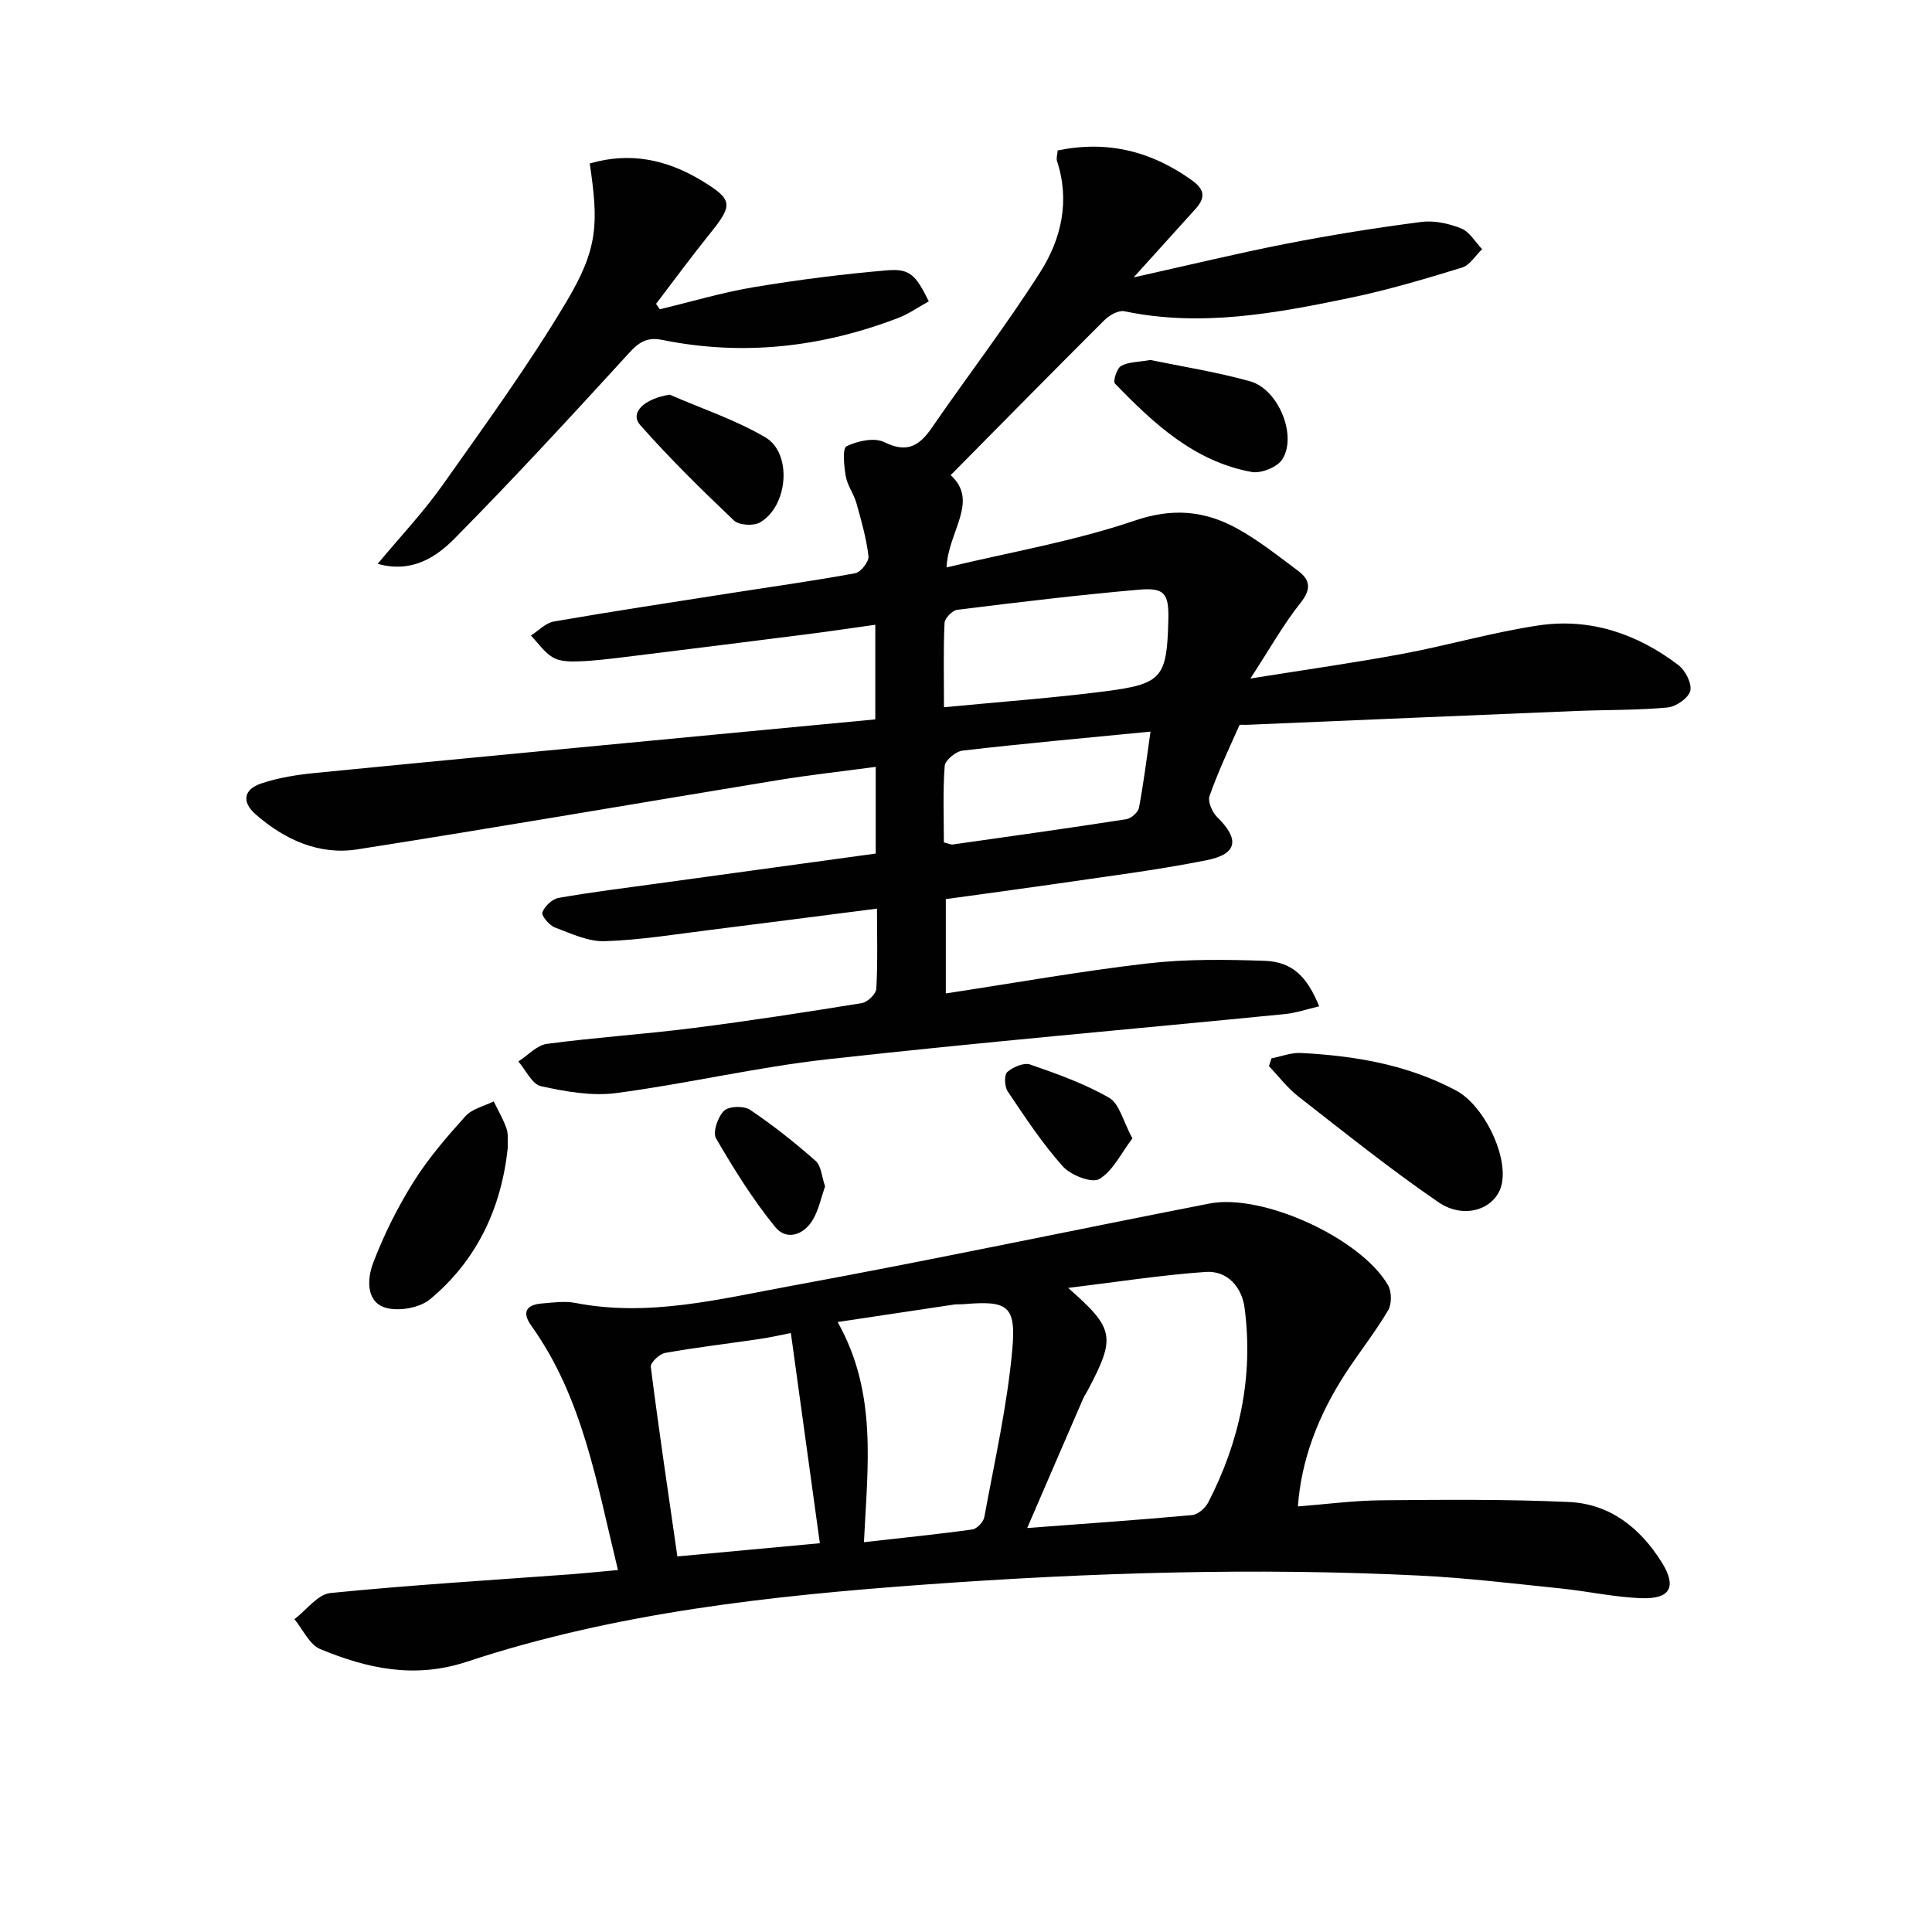 <svg enable-background="new 0 0 400 400" viewBox="0 0 400 400" xmlns="http://www.w3.org/2000/svg"><g fill="#010101"><path d="m195.82 186.15v19.53c14.2-2.16 27.92-4.61 41.73-6.21 8.02-.93 16.21-.82 24.3-.54 5.65.2 8.74 3.17 11.27 9.42-2.43.56-4.71 1.36-7.06 1.6-31.58 3.12-63.19 5.85-94.73 9.36-14.66 1.63-29.12 5.07-43.76 7-5.06.67-10.49-.32-15.56-1.42-1.85-.4-3.14-3.34-4.69-5.12 1.97-1.26 3.82-3.37 5.92-3.65 10.04-1.34 20.17-1.99 30.22-3.27 11.69-1.48 23.35-3.28 34.98-5.17 1.17-.19 2.93-1.88 2.99-2.96.31-5.43.14-10.89.14-16.6-11.94 1.53-23.27 3.01-34.6 4.42-7.25.9-14.5 2.1-21.77 2.32-3.43.11-6.99-1.58-10.34-2.85-1.16-.44-2.82-2.45-2.57-3.12.48-1.27 2.04-2.76 3.36-2.99 6.84-1.2 13.75-2.05 20.64-3 14.93-2.06 29.87-4.1 45.02-6.18 0-6.07 0-11.66 0-17.95-6.99.94-13.71 1.68-20.37 2.77-28.98 4.75-57.92 9.77-86.93 14.31-7.96 1.25-15.07-2-21.07-7.24-2.94-2.57-2.52-5.18 1.16-6.41 3.58-1.2 7.42-1.8 11.19-2.17 27.78-2.74 55.57-5.35 83.36-8 10.74-1.02 21.49-2.04 32.57-3.09 0-6.55 0-12.76 0-19.59-4.85.68-9.39 1.36-13.94 1.94-12.68 1.61-25.36 3.2-38.05 4.76-3.13.38-6.27.77-9.42.88-1.79.06-3.87.04-5.32-.8-1.79-1.05-3.07-2.99-4.57-4.55 1.58-1 3.05-2.61 4.74-2.9 11.92-2.07 23.89-3.89 35.85-5.76 8.86-1.39 17.75-2.62 26.56-4.24 1.15-.21 2.87-2.42 2.74-3.52-.44-3.73-1.49-7.4-2.51-11.03-.54-1.9-1.86-3.61-2.19-5.52-.37-2.1-.73-5.77.16-6.21 2.26-1.12 5.76-1.87 7.81-.86 4.7 2.32 7.23.82 9.85-2.98 7.43-10.8 15.45-21.22 22.47-32.27 4.34-6.84 6.16-14.71 3.44-22.95-.18-.56.07-1.26.14-2.19 10.3-2.13 19.36.14 27.77 6.16 2.84 2.03 2.77 3.74.7 6.02-3.89 4.29-7.76 8.59-12.74 14.1 11.47-2.55 21.5-4.99 31.62-6.97 9.25-1.81 18.58-3.3 27.93-4.51 2.68-.35 5.71.32 8.26 1.34 1.74.7 2.91 2.81 4.34 4.3-1.38 1.31-2.54 3.31-4.16 3.81-7.61 2.33-15.27 4.62-23.05 6.24-15.45 3.22-30.96 6.13-46.86 2.8-1.22-.25-3.11.82-4.13 1.84-10.59 10.55-21.07 21.21-31.84 32.1 5.97 5.38-.53 11.65-.85 19.1 13.37-3.21 26.48-5.44 38.91-9.68 7.9-2.7 14.54-2.07 21.25 1.62 4.46 2.46 8.52 5.7 12.62 8.76 2.52 1.88 2.78 3.79.51 6.64-3.57 4.48-6.39 9.55-10.38 15.66 11.6-1.86 21.59-3.26 31.5-5.11 9.44-1.76 18.72-4.48 28.21-5.89 10.65-1.58 20.39 1.74 28.89 8.21 1.45 1.1 2.85 3.82 2.47 5.35-.37 1.49-2.96 3.28-4.71 3.44-6.27.58-12.61.47-18.92.72-22.76.93-45.52 1.91-68.27 2.87-.5.02-1.35-.11-1.45.1-2.16 4.84-4.42 9.64-6.18 14.63-.41 1.16.56 3.37 1.6 4.39 4.61 4.52 4.24 7.61-2.12 8.89-10.55 2.12-21.27 3.42-31.93 5-7.35 1.06-14.73 2.04-22.15 3.07zm-.38-39.72c11.76-1.14 22.67-1.92 33.51-3.32 11.69-1.51 12.64-2.88 12.94-14.67.14-5.54-.71-6.83-6.13-6.35-12.54 1.1-25.06 2.61-37.56 4.16-1.02.13-2.59 1.73-2.64 2.7-.26 5.44-.12 10.9-.12 17.48zm-.02 27.98c.92.22 1.41.49 1.85.43 11.98-1.69 23.95-3.37 35.91-5.23 1.01-.16 2.45-1.42 2.63-2.37.97-5.1 1.6-10.27 2.39-15.77-13.54 1.32-26.23 2.47-38.89 3.93-1.4.16-3.63 1.99-3.72 3.18-.4 5.27-.17 10.58-.17 15.83z"/><path d="m127.94 325.06c-4.42-18.1-7.28-35.68-17.93-50.57-1.99-2.78-1.09-4.35 2.16-4.62 2.31-.19 4.73-.54 6.97-.11 15.14 2.95 29.79-.8 44.39-3.48 29.02-5.32 57.9-11.44 86.87-17.1 10.99-2.15 31.36 7.17 36.98 16.91.77 1.34.79 3.88.02 5.19-2.61 4.43-5.83 8.5-8.66 12.81-6.01 9.16-9.36 18.47-10.02 27.8 5.8-.45 11.53-1.22 17.26-1.27 12.94-.12 25.89-.23 38.81.35 8.54.38 14.81 5.36 19.28 12.53 3.07 4.93 1.84 7.57-4.07 7.39-5.61-.17-11.18-1.43-16.79-2.01-9.75-1-19.49-2.19-29.27-2.67-34.11-1.69-68.19-.62-102.23 1.84-32.19 2.33-64.24 5.81-95.04 15.99-10.88 3.59-20.62 1.41-30.36-2.61-2.25-.93-3.59-4.07-5.35-6.19 2.47-1.88 4.81-5.15 7.44-5.42 16.69-1.67 33.45-2.67 50.19-3.91 2.79-.22 5.56-.51 9.35-.85zm84.73-8.7c12.08-.91 23.12-1.67 34.14-2.68 1.2-.11 2.72-1.43 3.32-2.58 6.55-12.66 9.41-26.12 7.55-40.32-.56-4.26-3.53-7.76-8.08-7.44-9.32.66-18.58 2.11-28.45 3.31 9.61 8.43 9.89 10.17 4.07 21.18-.31.58-.7 1.13-.96 1.73-3.75 8.63-7.47 17.27-11.59 26.8zm-33.8 2.93c8.04-.91 15.26-1.63 22.43-2.63.96-.13 2.31-1.55 2.49-2.55 2.12-11.55 4.75-23.08 5.8-34.74.82-9.16-1.03-10.11-10.05-9.36-.66.06-1.34-.01-1.99.08-7.79 1.16-15.58 2.33-24.13 3.62 8.29 14.7 6.19 29.92 5.45 45.58zm-15.13-43.3c-1.58.31-4 .86-6.45 1.23-6.53.97-13.1 1.73-19.59 2.89-1.17.21-3.07 2.02-2.96 2.88 1.64 12.93 3.57 25.83 5.5 39.25 10.45-.97 20.42-1.89 29.5-2.73-2.04-14.81-4.02-29.15-6-43.52z"/><path d="m192.3 62.39c-2.27 1.25-4.18 2.61-6.29 3.42-15.87 6.1-32.18 7.96-48.93 4.56-3.02-.61-4.73.4-6.77 2.64-11.89 12.99-23.82 25.97-36.2 38.49-3.84 3.88-8.84 7.2-15.92 5.24 4.68-5.63 9.45-10.67 13.42-16.28 8.82-12.47 17.84-24.87 25.65-37.97 6.59-11.06 6.68-16.21 4.84-28.64 8.29-2.44 15.93-.84 23.16 3.54 6.49 3.93 6.56 4.98 1.72 10.98-3.83 4.76-7.45 9.69-11.16 14.55.26.37.53.74.79 1.11 6.48-1.55 12.89-3.48 19.44-4.57 9.14-1.53 18.35-2.7 27.58-3.49 4.75-.4 5.94.92 8.67 6.42z"/><path d="m263.25 219.12c2.02-.39 4.06-1.21 6.06-1.11 11.19.56 22.11 2.42 32.16 7.77 5.56 2.96 10.52 12.86 9.53 18.96-.87 5.38-7.57 8.02-13.21 4.15-9.97-6.83-19.41-14.42-28.96-21.86-2.29-1.78-4.09-4.18-6.11-6.3.18-.54.35-1.08.53-1.61z"/><path d="m105.13 237.64c-1.33 12.53-6.4 23.29-16.08 31.35-2.21 1.84-6.76 2.62-9.47 1.68-3.9-1.36-3.5-6.13-2.32-9.2 2.21-5.81 5.04-11.48 8.34-16.75 3.06-4.89 6.9-9.34 10.78-13.64 1.38-1.53 3.86-2.06 5.84-3.05.91 1.88 1.99 3.7 2.66 5.66.4 1.2.18 2.63.25 3.95z"/><path d="m238.19 74.53c6.43 1.34 13.64 2.47 20.62 4.41 5.85 1.63 9.8 11.22 6.69 16.14-1.03 1.63-4.38 2.99-6.34 2.64-11.87-2.15-20.31-10.03-28.32-18.31-.44-.46.37-3.13 1.26-3.64 1.48-.85 3.48-.78 6.09-1.24z"/><path d="m138.65 81.71c6.64 2.89 13.62 5.2 19.81 8.84 5.64 3.31 4.69 14.35-1.15 17.63-1.35.76-4.32.57-5.37-.43-6.69-6.36-13.3-12.85-19.4-19.76-2.26-2.56.93-5.48 6.11-6.28z"/><path d="m234.45 235.69c-2.36 3.09-4.02 6.75-6.86 8.42-1.55.91-5.92-.8-7.56-2.64-4.26-4.76-7.81-10.18-11.39-15.5-.67-.99-.77-3.42-.09-4.02 1.17-1.04 3.43-2 4.74-1.55 5.6 1.94 11.27 3.96 16.37 6.9 2.1 1.22 2.85 4.81 4.79 8.39z"/><path d="m170.82 245.62c-.8 2.3-1.29 4.78-2.49 6.85-1.9 3.26-5.5 4.45-7.85 1.55-4.62-5.68-8.54-11.98-12.23-18.33-.73-1.26.37-4.45 1.65-5.71.99-.97 4.1-1.07 5.37-.22 4.77 3.2 9.29 6.8 13.61 10.6 1.16 1.05 1.26 3.29 1.94 5.26z"/></g></svg>